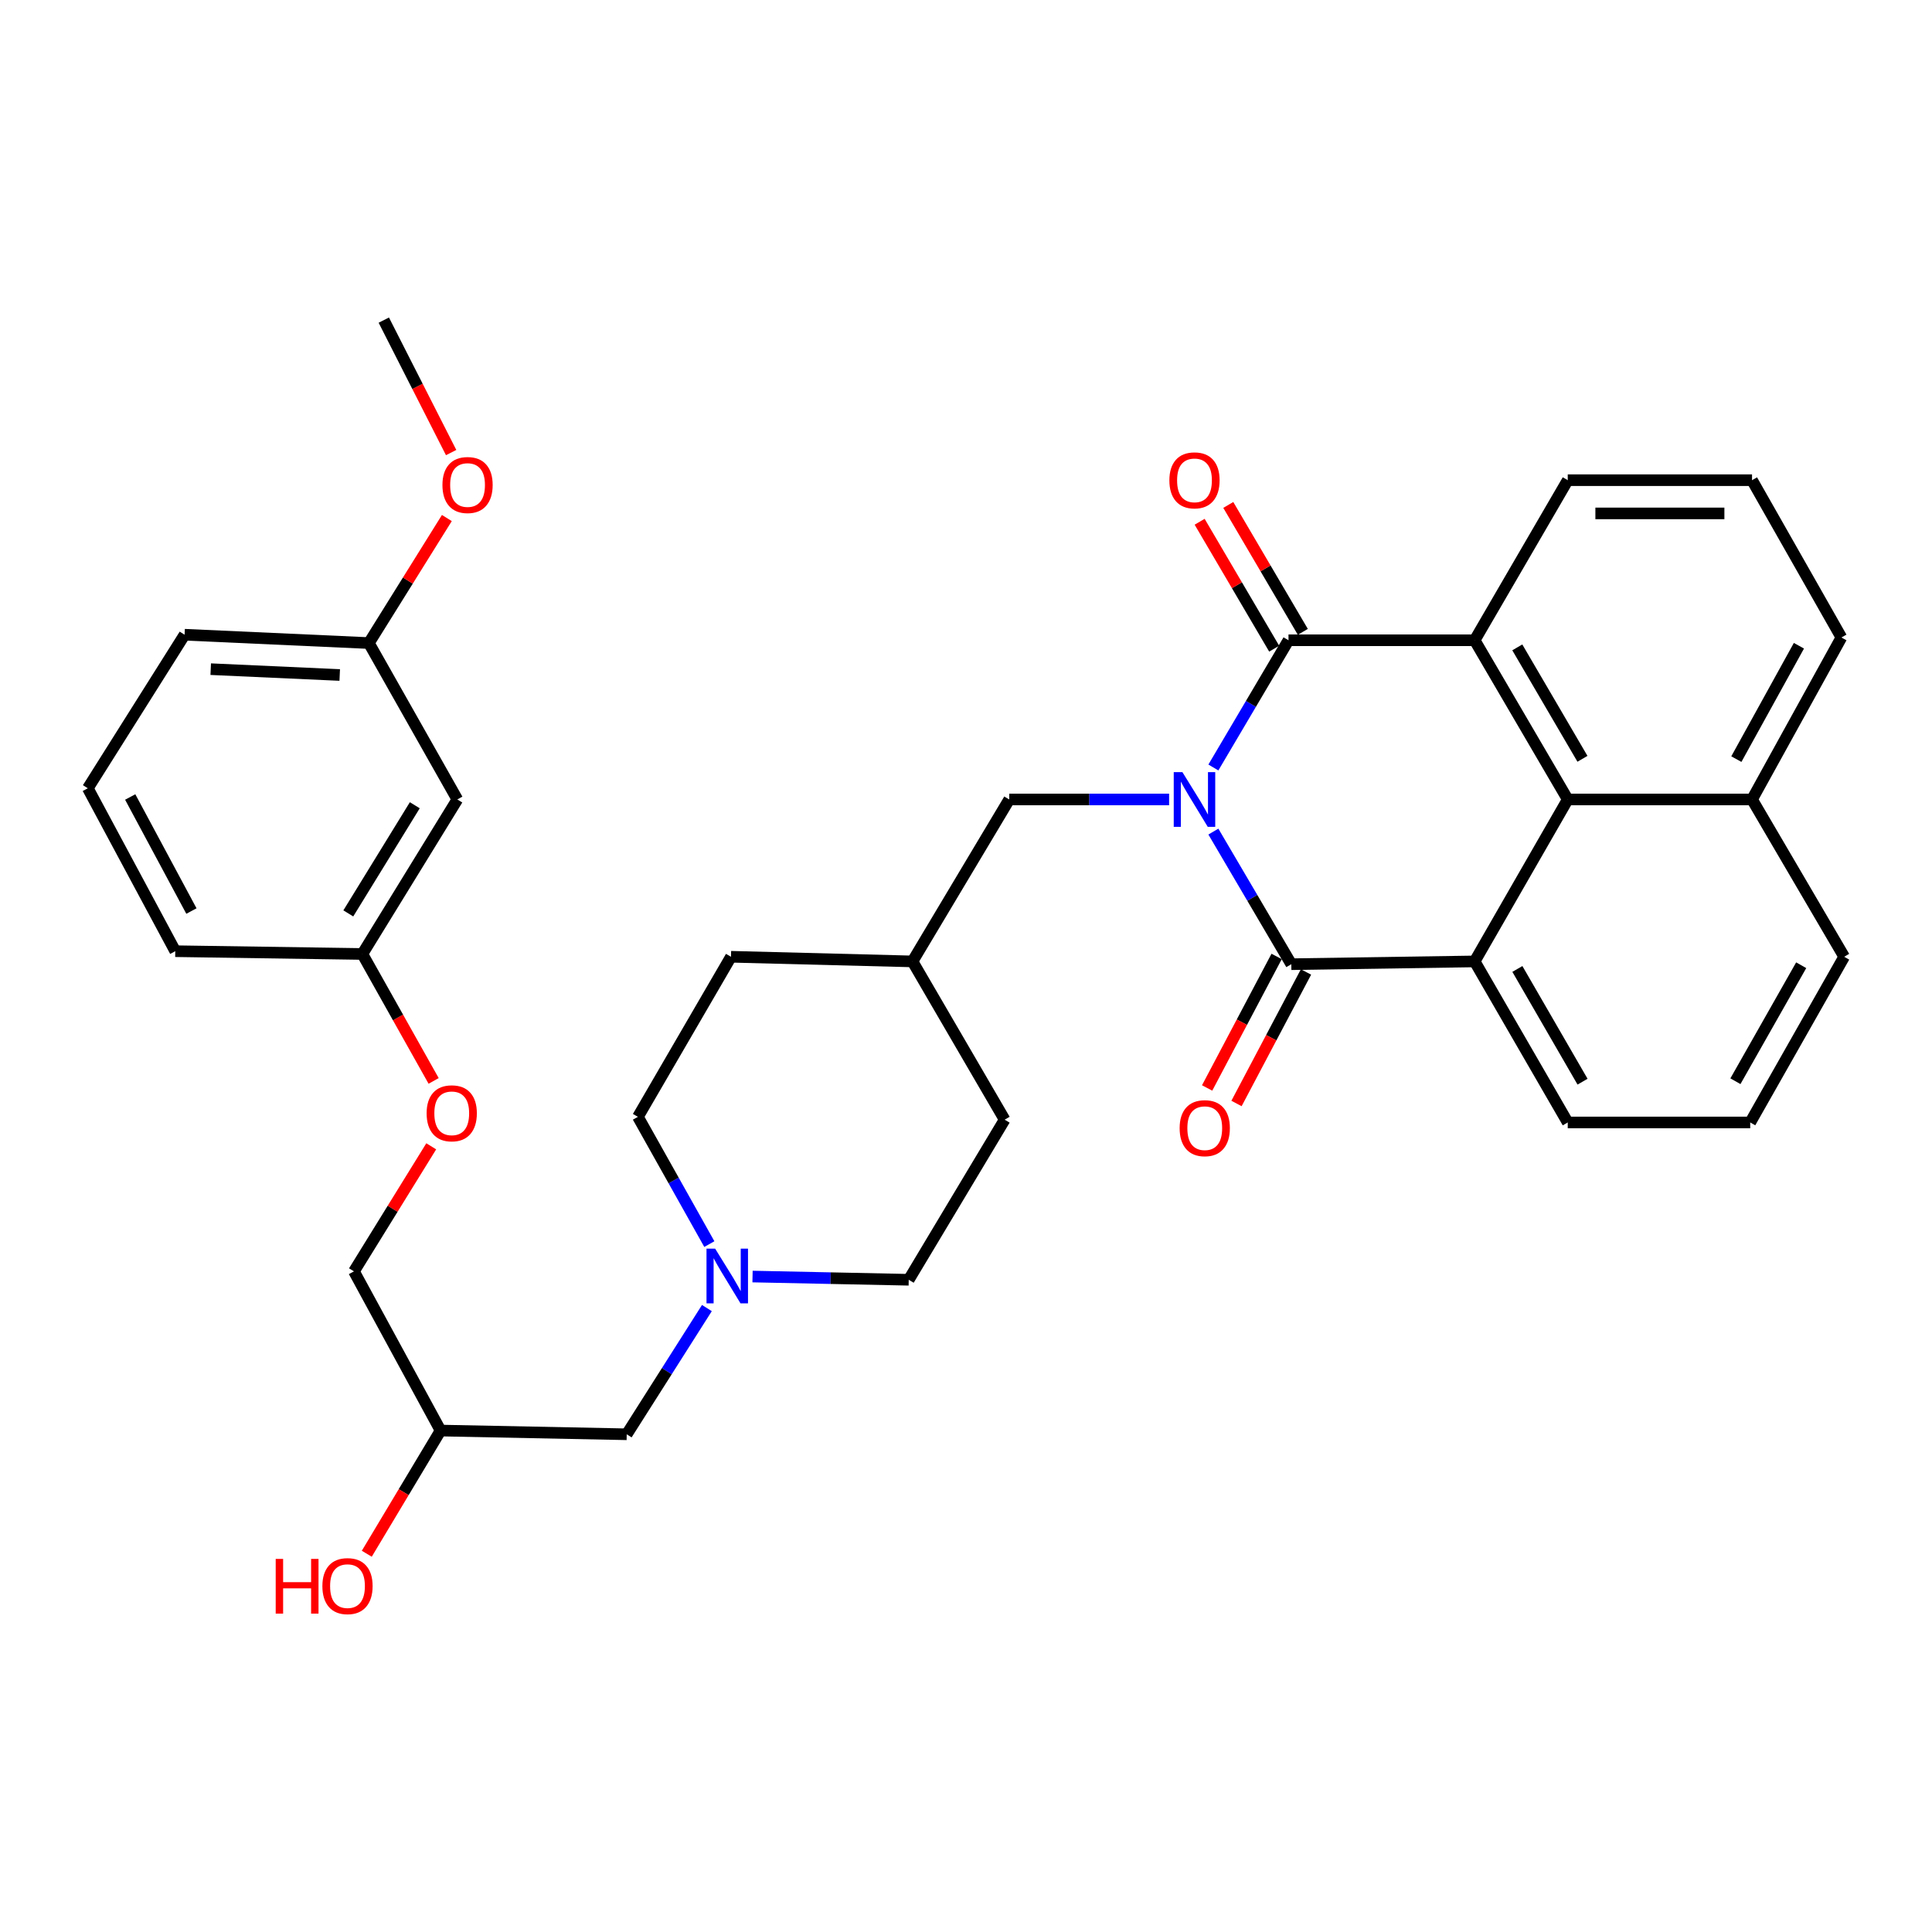 <?xml version='1.0' encoding='iso-8859-1'?>
<svg version='1.1' baseProfile='full'
              xmlns='http://www.w3.org/2000/svg'
                      xmlns:rdkit='http://www.rdkit.org/xml'
                      xmlns:xlink='http://www.w3.org/1999/xlink'
                  xml:space='preserve'
width='1000px' height='1000px' viewBox='0 0 1000 1000'>
<!-- END OF HEADER -->
<rect style='opacity:1.0;fill:#FFFFFF;stroke:none' width='1000' height='1000' x='0' y='0'> </rect>
<path class='bond-0' d='M 628.04,430.434 L 648.21,464.752' style='fill:none;fill-rule:evenodd;stroke:#0000FF;stroke-width:6px;stroke-linecap:butt;stroke-linejoin:miter;stroke-opacity:1' />
<path class='bond-0' d='M 648.21,464.752 L 668.379,499.07' style='fill:none;fill-rule:evenodd;stroke:#000000;stroke-width:6px;stroke-linecap:butt;stroke-linejoin:miter;stroke-opacity:1' />
<path class='bond-1' d='M 628.04,397.249 L 647.483,364.323' style='fill:none;fill-rule:evenodd;stroke:#0000FF;stroke-width:6px;stroke-linecap:butt;stroke-linejoin:miter;stroke-opacity:1' />
<path class='bond-1' d='M 647.483,364.323 L 666.927,331.398' style='fill:none;fill-rule:evenodd;stroke:#000000;stroke-width:6px;stroke-linecap:butt;stroke-linejoin:miter;stroke-opacity:1' />
<path class='bond-5' d='M 605.128,413.801 L 563.755,413.801' style='fill:none;fill-rule:evenodd;stroke:#0000FF;stroke-width:6px;stroke-linecap:butt;stroke-linejoin:miter;stroke-opacity:1' />
<path class='bond-5' d='M 563.755,413.801 L 522.382,413.801' style='fill:none;fill-rule:evenodd;stroke:#000000;stroke-width:6px;stroke-linecap:butt;stroke-linejoin:miter;stroke-opacity:1' />
<path class='bond-2' d='M 668.379,499.07 L 763.278,497.628' style='fill:none;fill-rule:evenodd;stroke:#000000;stroke-width:6px;stroke-linecap:butt;stroke-linejoin:miter;stroke-opacity:1' />
<path class='bond-8' d='M 660.778,495.054 L 642.793,529.091' style='fill:none;fill-rule:evenodd;stroke:#000000;stroke-width:6px;stroke-linecap:butt;stroke-linejoin:miter;stroke-opacity:1' />
<path class='bond-8' d='M 642.793,529.091 L 624.808,563.128' style='fill:none;fill-rule:evenodd;stroke:#FF0000;stroke-width:6px;stroke-linecap:butt;stroke-linejoin:miter;stroke-opacity:1' />
<path class='bond-8' d='M 675.981,503.087 L 657.996,537.124' style='fill:none;fill-rule:evenodd;stroke:#000000;stroke-width:6px;stroke-linecap:butt;stroke-linejoin:miter;stroke-opacity:1' />
<path class='bond-8' d='M 657.996,537.124 L 640.011,571.161' style='fill:none;fill-rule:evenodd;stroke:#FF0000;stroke-width:6px;stroke-linecap:butt;stroke-linejoin:miter;stroke-opacity:1' />
<path class='bond-3' d='M 666.927,331.398 L 763.278,331.398' style='fill:none;fill-rule:evenodd;stroke:#000000;stroke-width:6px;stroke-linecap:butt;stroke-linejoin:miter;stroke-opacity:1' />
<path class='bond-7' d='M 674.341,327.044 L 655.049,294.199' style='fill:none;fill-rule:evenodd;stroke:#000000;stroke-width:6px;stroke-linecap:butt;stroke-linejoin:miter;stroke-opacity:1' />
<path class='bond-7' d='M 655.049,294.199 L 635.758,261.354' style='fill:none;fill-rule:evenodd;stroke:#FF0000;stroke-width:6px;stroke-linecap:butt;stroke-linejoin:miter;stroke-opacity:1' />
<path class='bond-7' d='M 659.514,335.752 L 640.222,302.907' style='fill:none;fill-rule:evenodd;stroke:#000000;stroke-width:6px;stroke-linecap:butt;stroke-linejoin:miter;stroke-opacity:1' />
<path class='bond-7' d='M 640.222,302.907 L 620.931,270.062' style='fill:none;fill-rule:evenodd;stroke:#FF0000;stroke-width:6px;stroke-linecap:butt;stroke-linejoin:miter;stroke-opacity:1' />
<path class='bond-17' d='M 763.278,497.628 L 811.462,580.986' style='fill:none;fill-rule:evenodd;stroke:#000000;stroke-width:6px;stroke-linecap:butt;stroke-linejoin:miter;stroke-opacity:1' />
<path class='bond-17' d='M 785.392,501.526 L 819.122,559.877' style='fill:none;fill-rule:evenodd;stroke:#000000;stroke-width:6px;stroke-linecap:butt;stroke-linejoin:miter;stroke-opacity:1' />
<path class='bond-34' d='M 763.278,497.628 L 811.462,413.801' style='fill:none;fill-rule:evenodd;stroke:#000000;stroke-width:6px;stroke-linecap:butt;stroke-linejoin:miter;stroke-opacity:1' />
<path class='bond-4' d='M 763.278,331.398 L 811.462,413.801' style='fill:none;fill-rule:evenodd;stroke:#000000;stroke-width:6px;stroke-linecap:butt;stroke-linejoin:miter;stroke-opacity:1' />
<path class='bond-4' d='M 785.349,335.079 L 819.078,392.761' style='fill:none;fill-rule:evenodd;stroke:#000000;stroke-width:6px;stroke-linecap:butt;stroke-linejoin:miter;stroke-opacity:1' />
<path class='bond-18' d='M 763.278,331.398 L 811.462,248.546' style='fill:none;fill-rule:evenodd;stroke:#000000;stroke-width:6px;stroke-linecap:butt;stroke-linejoin:miter;stroke-opacity:1' />
<path class='bond-9' d='M 811.462,413.801 L 906.848,413.801' style='fill:none;fill-rule:evenodd;stroke:#000000;stroke-width:6px;stroke-linecap:butt;stroke-linejoin:miter;stroke-opacity:1' />
<path class='bond-19' d='M 522.382,413.801 L 472.297,497.628' style='fill:none;fill-rule:evenodd;stroke:#000000;stroke-width:6px;stroke-linecap:butt;stroke-linejoin:miter;stroke-opacity:1' />
<path class='bond-6' d='M 367.152,643.944 L 348.67,611.009' style='fill:none;fill-rule:evenodd;stroke:#0000FF;stroke-width:6px;stroke-linecap:butt;stroke-linejoin:miter;stroke-opacity:1' />
<path class='bond-6' d='M 348.67,611.009 L 330.188,578.073' style='fill:none;fill-rule:evenodd;stroke:#000000;stroke-width:6px;stroke-linecap:butt;stroke-linejoin:miter;stroke-opacity:1' />
<path class='bond-11' d='M 365.888,677.053 L 345.139,709.717' style='fill:none;fill-rule:evenodd;stroke:#0000FF;stroke-width:6px;stroke-linecap:butt;stroke-linejoin:miter;stroke-opacity:1' />
<path class='bond-11' d='M 345.139,709.717 L 324.389,742.382' style='fill:none;fill-rule:evenodd;stroke:#000000;stroke-width:6px;stroke-linecap:butt;stroke-linejoin:miter;stroke-opacity:1' />
<path class='bond-35' d='M 389.513,660.737 L 429.935,661.571' style='fill:none;fill-rule:evenodd;stroke:#0000FF;stroke-width:6px;stroke-linecap:butt;stroke-linejoin:miter;stroke-opacity:1' />
<path class='bond-35' d='M 429.935,661.571 L 470.357,662.406' style='fill:none;fill-rule:evenodd;stroke:#000000;stroke-width:6px;stroke-linecap:butt;stroke-linejoin:miter;stroke-opacity:1' />
<path class='bond-29' d='M 906.848,413.801 L 954.545,495.221' style='fill:none;fill-rule:evenodd;stroke:#000000;stroke-width:6px;stroke-linecap:butt;stroke-linejoin:miter;stroke-opacity:1' />
<path class='bond-36' d='M 906.848,413.801 L 953.113,329.965' style='fill:none;fill-rule:evenodd;stroke:#000000;stroke-width:6px;stroke-linecap:butt;stroke-linejoin:miter;stroke-opacity:1' />
<path class='bond-36' d='M 898.733,392.918 L 931.118,334.233' style='fill:none;fill-rule:evenodd;stroke:#000000;stroke-width:6px;stroke-linecap:butt;stroke-linejoin:miter;stroke-opacity:1' />
<path class='bond-10' d='M 236.722,413.801 L 187.554,493.778' style='fill:none;fill-rule:evenodd;stroke:#000000;stroke-width:6px;stroke-linecap:butt;stroke-linejoin:miter;stroke-opacity:1' />
<path class='bond-10' d='M 214.699,416.792 L 180.281,472.776' style='fill:none;fill-rule:evenodd;stroke:#000000;stroke-width:6px;stroke-linecap:butt;stroke-linejoin:miter;stroke-opacity:1' />
<path class='bond-20' d='M 236.722,413.801 L 190.926,332.85' style='fill:none;fill-rule:evenodd;stroke:#000000;stroke-width:6px;stroke-linecap:butt;stroke-linejoin:miter;stroke-opacity:1' />
<path class='bond-13' d='M 324.389,742.382 L 228.039,740.453' style='fill:none;fill-rule:evenodd;stroke:#000000;stroke-width:6px;stroke-linecap:butt;stroke-linejoin:miter;stroke-opacity:1' />
<path class='bond-12' d='M 223.208,593.329 L 203.208,625.689' style='fill:none;fill-rule:evenodd;stroke:#FF0000;stroke-width:6px;stroke-linecap:butt;stroke-linejoin:miter;stroke-opacity:1' />
<path class='bond-12' d='M 203.208,625.689 L 183.207,658.05' style='fill:none;fill-rule:evenodd;stroke:#000000;stroke-width:6px;stroke-linecap:butt;stroke-linejoin:miter;stroke-opacity:1' />
<path class='bond-16' d='M 224.45,559.48 L 206.002,526.629' style='fill:none;fill-rule:evenodd;stroke:#FF0000;stroke-width:6px;stroke-linecap:butt;stroke-linejoin:miter;stroke-opacity:1' />
<path class='bond-16' d='M 206.002,526.629 L 187.554,493.778' style='fill:none;fill-rule:evenodd;stroke:#000000;stroke-width:6px;stroke-linecap:butt;stroke-linejoin:miter;stroke-opacity:1' />
<path class='bond-21' d='M 228.039,740.453 L 183.207,658.05' style='fill:none;fill-rule:evenodd;stroke:#000000;stroke-width:6px;stroke-linecap:butt;stroke-linejoin:miter;stroke-opacity:1' />
<path class='bond-24' d='M 228.039,740.453 L 208.942,772.338' style='fill:none;fill-rule:evenodd;stroke:#000000;stroke-width:6px;stroke-linecap:butt;stroke-linejoin:miter;stroke-opacity:1' />
<path class='bond-24' d='M 208.942,772.338 L 189.844,804.224' style='fill:none;fill-rule:evenodd;stroke:#FF0000;stroke-width:6px;stroke-linecap:butt;stroke-linejoin:miter;stroke-opacity:1' />
<path class='bond-14' d='M 470.357,662.406 L 520.004,579.544' style='fill:none;fill-rule:evenodd;stroke:#000000;stroke-width:6px;stroke-linecap:butt;stroke-linejoin:miter;stroke-opacity:1' />
<path class='bond-15' d='M 330.188,578.073 L 378.354,495.221' style='fill:none;fill-rule:evenodd;stroke:#000000;stroke-width:6px;stroke-linecap:butt;stroke-linejoin:miter;stroke-opacity:1' />
<path class='bond-31' d='M 187.554,493.778 L 90.716,492.336' style='fill:none;fill-rule:evenodd;stroke:#000000;stroke-width:6px;stroke-linecap:butt;stroke-linejoin:miter;stroke-opacity:1' />
<path class='bond-26' d='M 811.462,580.986 L 905.912,580.986' style='fill:none;fill-rule:evenodd;stroke:#000000;stroke-width:6px;stroke-linecap:butt;stroke-linejoin:miter;stroke-opacity:1' />
<path class='bond-27' d='M 811.462,248.546 L 906.848,248.546' style='fill:none;fill-rule:evenodd;stroke:#000000;stroke-width:6px;stroke-linecap:butt;stroke-linejoin:miter;stroke-opacity:1' />
<path class='bond-27' d='M 825.77,265.741 L 892.54,265.741' style='fill:none;fill-rule:evenodd;stroke:#000000;stroke-width:6px;stroke-linecap:butt;stroke-linejoin:miter;stroke-opacity:1' />
<path class='bond-22' d='M 472.297,497.628 L 378.354,495.221' style='fill:none;fill-rule:evenodd;stroke:#000000;stroke-width:6px;stroke-linecap:butt;stroke-linejoin:miter;stroke-opacity:1' />
<path class='bond-23' d='M 472.297,497.628 L 520.004,579.544' style='fill:none;fill-rule:evenodd;stroke:#000000;stroke-width:6px;stroke-linecap:butt;stroke-linejoin:miter;stroke-opacity:1' />
<path class='bond-25' d='M 190.926,332.85 L 211.11,300.493' style='fill:none;fill-rule:evenodd;stroke:#000000;stroke-width:6px;stroke-linecap:butt;stroke-linejoin:miter;stroke-opacity:1' />
<path class='bond-25' d='M 211.11,300.493 L 231.293,268.136' style='fill:none;fill-rule:evenodd;stroke:#FF0000;stroke-width:6px;stroke-linecap:butt;stroke-linejoin:miter;stroke-opacity:1' />
<path class='bond-38' d='M 190.926,332.85 L 95.54,328.532' style='fill:none;fill-rule:evenodd;stroke:#000000;stroke-width:6px;stroke-linecap:butt;stroke-linejoin:miter;stroke-opacity:1' />
<path class='bond-38' d='M 175.84,349.38 L 109.071,346.358' style='fill:none;fill-rule:evenodd;stroke:#000000;stroke-width:6px;stroke-linecap:butt;stroke-linejoin:miter;stroke-opacity:1' />
<path class='bond-33' d='M 233.509,234.251 L 216.082,199.973' style='fill:none;fill-rule:evenodd;stroke:#FF0000;stroke-width:6px;stroke-linecap:butt;stroke-linejoin:miter;stroke-opacity:1' />
<path class='bond-33' d='M 216.082,199.973 L 198.654,165.694' style='fill:none;fill-rule:evenodd;stroke:#000000;stroke-width:6px;stroke-linecap:butt;stroke-linejoin:miter;stroke-opacity:1' />
<path class='bond-37' d='M 905.912,580.986 L 954.545,495.221' style='fill:none;fill-rule:evenodd;stroke:#000000;stroke-width:6px;stroke-linecap:butt;stroke-linejoin:miter;stroke-opacity:1' />
<path class='bond-37' d='M 898.249,559.64 L 932.293,499.604' style='fill:none;fill-rule:evenodd;stroke:#000000;stroke-width:6px;stroke-linecap:butt;stroke-linejoin:miter;stroke-opacity:1' />
<path class='bond-30' d='M 906.848,248.546 L 953.113,329.965' style='fill:none;fill-rule:evenodd;stroke:#000000;stroke-width:6px;stroke-linecap:butt;stroke-linejoin:miter;stroke-opacity:1' />
<path class='bond-28' d='M 45.455,408.003 L 90.716,492.336' style='fill:none;fill-rule:evenodd;stroke:#000000;stroke-width:6px;stroke-linecap:butt;stroke-linejoin:miter;stroke-opacity:1' />
<path class='bond-28' d='M 67.395,412.521 L 99.078,471.554' style='fill:none;fill-rule:evenodd;stroke:#000000;stroke-width:6px;stroke-linecap:butt;stroke-linejoin:miter;stroke-opacity:1' />
<path class='bond-32' d='M 45.455,408.003 L 95.54,328.532' style='fill:none;fill-rule:evenodd;stroke:#000000;stroke-width:6px;stroke-linecap:butt;stroke-linejoin:miter;stroke-opacity:1' />
<path  class='atom-0' d='M 612.005 399.641
L 621.285 414.641
Q 622.205 416.121, 623.685 418.801
Q 625.165 421.481, 625.245 421.641
L 625.245 399.641
L 629.005 399.641
L 629.005 427.961
L 625.125 427.961
L 615.165 411.561
Q 614.005 409.641, 612.765 407.441
Q 611.565 405.241, 611.205 404.561
L 611.205 427.961
L 607.525 427.961
L 607.525 399.641
L 612.005 399.641
' fill='#0000FF'/>
<path  class='atom-7' d='M 370.164 646.306
L 379.444 661.306
Q 380.364 662.786, 381.844 665.466
Q 383.324 668.146, 383.404 668.306
L 383.404 646.306
L 387.164 646.306
L 387.164 674.626
L 383.284 674.626
L 373.324 658.226
Q 372.164 656.306, 370.924 654.106
Q 369.724 651.906, 369.364 651.226
L 369.364 674.626
L 365.684 674.626
L 365.684 646.306
L 370.164 646.306
' fill='#0000FF'/>
<path  class='atom-8' d='M 605.265 248.626
Q 605.265 241.826, 608.625 238.026
Q 611.985 234.226, 618.265 234.226
Q 624.545 234.226, 627.905 238.026
Q 631.265 241.826, 631.265 248.626
Q 631.265 255.506, 627.865 259.426
Q 624.465 263.306, 618.265 263.306
Q 612.025 263.306, 608.625 259.426
Q 605.265 255.546, 605.265 248.626
M 618.265 260.106
Q 622.585 260.106, 624.905 257.226
Q 627.265 254.306, 627.265 248.626
Q 627.265 243.066, 624.905 240.266
Q 622.585 237.426, 618.265 237.426
Q 613.945 237.426, 611.585 240.226
Q 609.265 243.026, 609.265 248.626
Q 609.265 254.346, 611.585 257.226
Q 613.945 260.106, 618.265 260.106
' fill='#FF0000'/>
<path  class='atom-9' d='M 610.576 583.942
Q 610.576 577.142, 613.936 573.342
Q 617.296 569.542, 623.576 569.542
Q 629.856 569.542, 633.216 573.342
Q 636.576 577.142, 636.576 583.942
Q 636.576 590.822, 633.176 594.742
Q 629.776 598.622, 623.576 598.622
Q 617.336 598.622, 613.936 594.742
Q 610.576 590.862, 610.576 583.942
M 623.576 595.422
Q 627.896 595.422, 630.216 592.542
Q 632.576 589.622, 632.576 583.942
Q 632.576 578.382, 630.216 575.582
Q 627.896 572.742, 623.576 572.742
Q 619.256 572.742, 616.896 575.542
Q 614.576 578.342, 614.576 583.942
Q 614.576 589.662, 616.896 592.542
Q 619.256 595.422, 623.576 595.422
' fill='#FF0000'/>
<path  class='atom-13' d='M 220.818 576.242
Q 220.818 569.442, 224.178 565.642
Q 227.538 561.842, 233.818 561.842
Q 240.098 561.842, 243.458 565.642
Q 246.818 569.442, 246.818 576.242
Q 246.818 583.122, 243.418 587.042
Q 240.018 590.922, 233.818 590.922
Q 227.578 590.922, 224.178 587.042
Q 220.818 583.162, 220.818 576.242
M 233.818 587.722
Q 238.138 587.722, 240.458 584.842
Q 242.818 581.922, 242.818 576.242
Q 242.818 570.682, 240.458 567.882
Q 238.138 565.042, 233.818 565.042
Q 229.498 565.042, 227.138 567.842
Q 224.818 570.642, 224.818 576.242
Q 224.818 581.962, 227.138 584.842
Q 229.498 587.722, 233.818 587.722
' fill='#FF0000'/>
<path  class='atom-25' d='M 142.704 806.888
L 146.544 806.888
L 146.544 818.928
L 161.024 818.928
L 161.024 806.888
L 164.864 806.888
L 164.864 835.208
L 161.024 835.208
L 161.024 822.128
L 146.544 822.128
L 146.544 835.208
L 142.704 835.208
L 142.704 806.888
' fill='#FF0000'/>
<path  class='atom-25' d='M 166.864 820.968
Q 166.864 814.168, 170.224 810.368
Q 173.584 806.568, 179.864 806.568
Q 186.144 806.568, 189.504 810.368
Q 192.864 814.168, 192.864 820.968
Q 192.864 827.848, 189.464 831.768
Q 186.064 835.648, 179.864 835.648
Q 173.624 835.648, 170.224 831.768
Q 166.864 827.888, 166.864 820.968
M 179.864 832.448
Q 184.184 832.448, 186.504 829.568
Q 188.864 826.648, 188.864 820.968
Q 188.864 815.408, 186.504 812.608
Q 184.184 809.768, 179.864 809.768
Q 175.544 809.768, 173.184 812.568
Q 170.864 815.368, 170.864 820.968
Q 170.864 826.688, 173.184 829.568
Q 175.544 832.448, 179.864 832.448
' fill='#FF0000'/>
<path  class='atom-26' d='M 229.005 251.043
Q 229.005 244.243, 232.365 240.443
Q 235.725 236.643, 242.005 236.643
Q 248.285 236.643, 251.645 240.443
Q 255.005 244.243, 255.005 251.043
Q 255.005 257.923, 251.605 261.843
Q 248.205 265.723, 242.005 265.723
Q 235.765 265.723, 232.365 261.843
Q 229.005 257.963, 229.005 251.043
M 242.005 262.523
Q 246.325 262.523, 248.645 259.643
Q 251.005 256.723, 251.005 251.043
Q 251.005 245.483, 248.645 242.683
Q 246.325 239.843, 242.005 239.843
Q 237.685 239.843, 235.325 242.643
Q 233.005 245.443, 233.005 251.043
Q 233.005 256.763, 235.325 259.643
Q 237.685 262.523, 242.005 262.523
' fill='#FF0000'/>
</svg>
